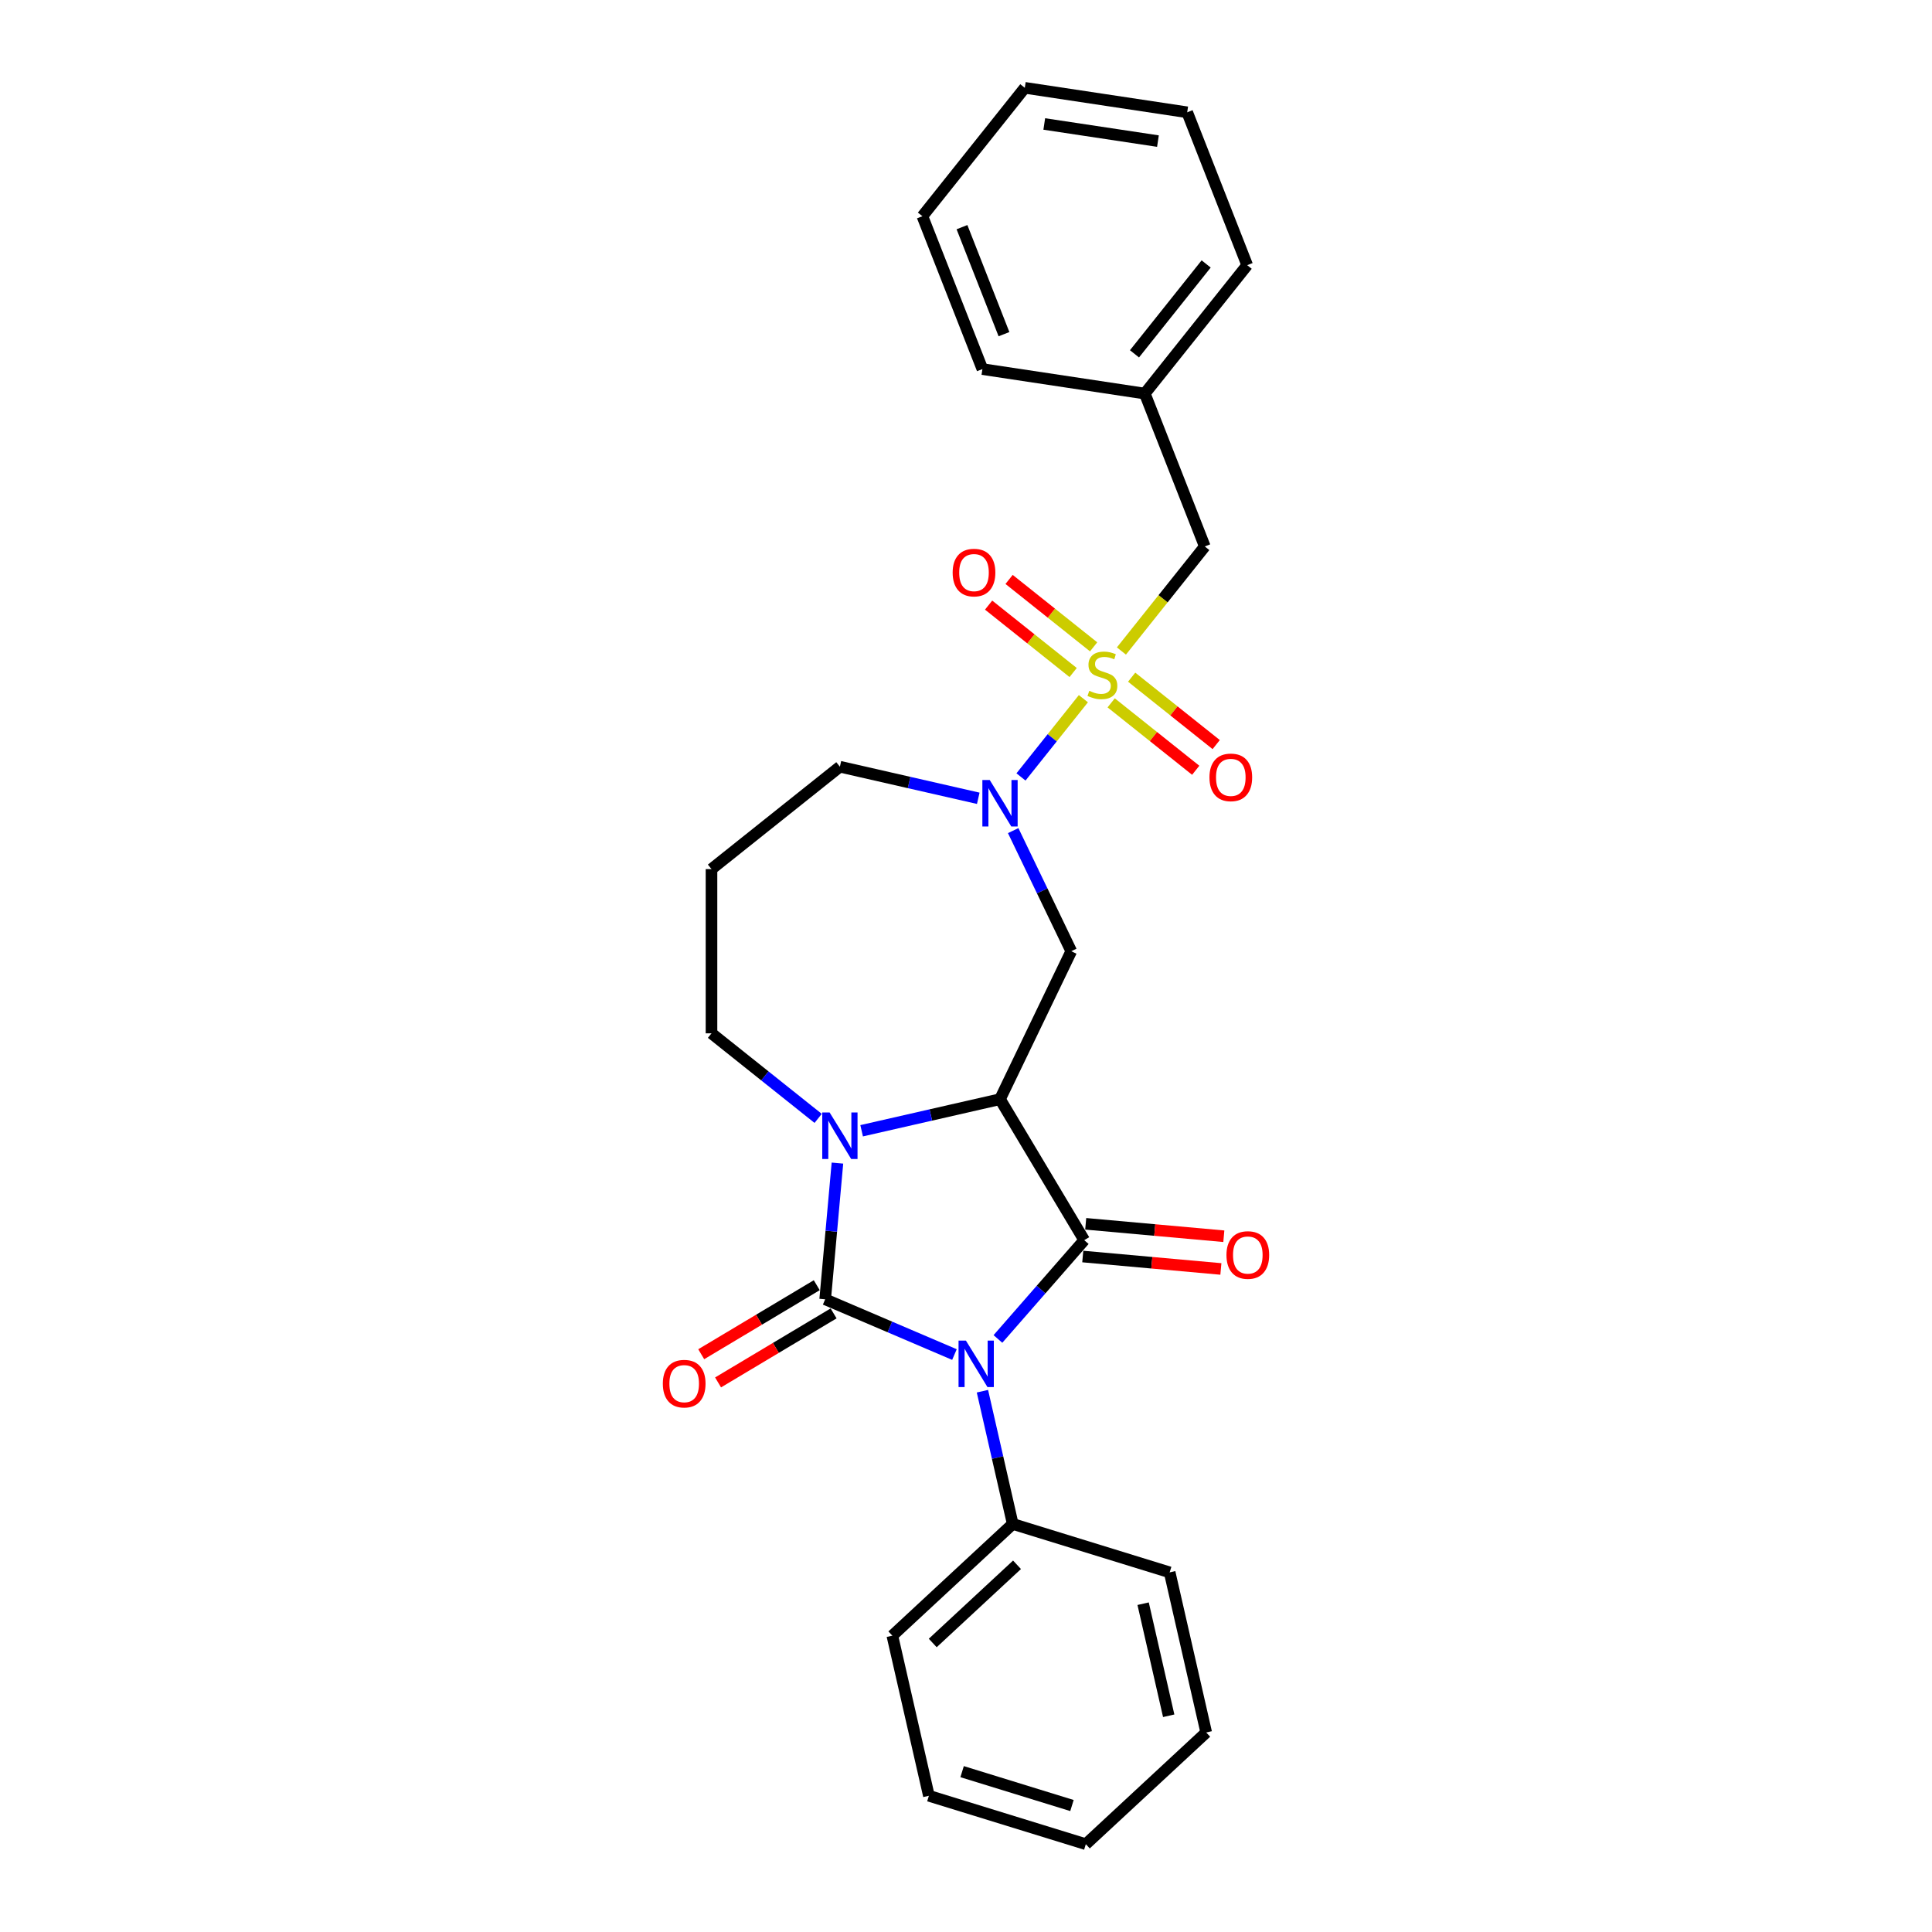 <?xml version='1.0' encoding='iso-8859-1'?>
<svg version='1.1' baseProfile='full'
              xmlns='http://www.w3.org/2000/svg'
                      xmlns:rdkit='http://www.rdkit.org/xml'
                      xmlns:xlink='http://www.w3.org/1999/xlink'
                  xml:space='preserve'
width='1000px' height='1000px' viewBox='0 0 1000 1000'>
<!-- END OF HEADER -->
<rect style='opacity:1.0;fill:#FFFFFF;stroke:none' width='1000' height='1000' x='0' y='0'> </rect>
<path class='bond-0' d='M 494.018,701.113 L 460.563,686.814' style='fill:none;fill-rule:evenodd;stroke:#0000FF;stroke-width:6px;stroke-linecap:butt;stroke-linejoin:miter;stroke-opacity:1' />
<path class='bond-0' d='M 460.563,686.814 L 427.108,672.514' style='fill:none;fill-rule:evenodd;stroke:#000000;stroke-width:6px;stroke-linecap:butt;stroke-linejoin:miter;stroke-opacity:1' />
<path class='bond-2' d='M 516.528,693.041 L 538.864,667.475' style='fill:none;fill-rule:evenodd;stroke:#0000FF;stroke-width:6px;stroke-linecap:butt;stroke-linejoin:miter;stroke-opacity:1' />
<path class='bond-2' d='M 538.864,667.475 L 561.201,641.908' style='fill:none;fill-rule:evenodd;stroke:#000000;stroke-width:6px;stroke-linecap:butt;stroke-linejoin:miter;stroke-opacity:1' />
<path class='bond-9' d='M 508.505,720.085 L 516.347,754.441' style='fill:none;fill-rule:evenodd;stroke:#0000FF;stroke-width:6px;stroke-linecap:butt;stroke-linejoin:miter;stroke-opacity:1' />
<path class='bond-9' d='M 516.347,754.441 L 524.188,788.797' style='fill:none;fill-rule:evenodd;stroke:#000000;stroke-width:6px;stroke-linecap:butt;stroke-linejoin:miter;stroke-opacity:1' />
<path class='bond-3' d='M 427.108,672.514 L 430.281,637.264' style='fill:none;fill-rule:evenodd;stroke:#000000;stroke-width:6px;stroke-linecap:butt;stroke-linejoin:miter;stroke-opacity:1' />
<path class='bond-3' d='M 430.281,637.264 L 433.454,602.013' style='fill:none;fill-rule:evenodd;stroke:#0000FF;stroke-width:6px;stroke-linecap:butt;stroke-linejoin:miter;stroke-opacity:1' />
<path class='bond-8' d='M 422.748,665.217 L 392.85,683.08' style='fill:none;fill-rule:evenodd;stroke:#000000;stroke-width:6px;stroke-linecap:butt;stroke-linejoin:miter;stroke-opacity:1' />
<path class='bond-8' d='M 392.85,683.08 L 362.952,700.944' style='fill:none;fill-rule:evenodd;stroke:#FF0000;stroke-width:6px;stroke-linecap:butt;stroke-linejoin:miter;stroke-opacity:1' />
<path class='bond-8' d='M 431.468,679.812 L 401.57,697.675' style='fill:none;fill-rule:evenodd;stroke:#000000;stroke-width:6px;stroke-linecap:butt;stroke-linejoin:miter;stroke-opacity:1' />
<path class='bond-8' d='M 401.57,697.675 L 371.671,715.538' style='fill:none;fill-rule:evenodd;stroke:#FF0000;stroke-width:6px;stroke-linecap:butt;stroke-linejoin:miter;stroke-opacity:1' />
<path class='bond-1' d='M 517.602,568.936 L 561.201,641.908' style='fill:none;fill-rule:evenodd;stroke:#000000;stroke-width:6px;stroke-linecap:butt;stroke-linejoin:miter;stroke-opacity:1' />
<path class='bond-6' d='M 517.602,568.936 L 554.485,492.349' style='fill:none;fill-rule:evenodd;stroke:#000000;stroke-width:6px;stroke-linecap:butt;stroke-linejoin:miter;stroke-opacity:1' />
<path class='bond-27' d='M 517.602,568.936 L 481.792,577.109' style='fill:none;fill-rule:evenodd;stroke:#000000;stroke-width:6px;stroke-linecap:butt;stroke-linejoin:miter;stroke-opacity:1' />
<path class='bond-27' d='M 481.792,577.109 L 445.983,585.282' style='fill:none;fill-rule:evenodd;stroke:#0000FF;stroke-width:6px;stroke-linecap:butt;stroke-linejoin:miter;stroke-opacity:1' />
<path class='bond-12' d='M 560.439,650.375 L 596.183,653.592' style='fill:none;fill-rule:evenodd;stroke:#000000;stroke-width:6px;stroke-linecap:butt;stroke-linejoin:miter;stroke-opacity:1' />
<path class='bond-12' d='M 596.183,653.592 L 631.927,656.809' style='fill:none;fill-rule:evenodd;stroke:#FF0000;stroke-width:6px;stroke-linecap:butt;stroke-linejoin:miter;stroke-opacity:1' />
<path class='bond-12' d='M 561.963,633.442 L 597.707,636.659' style='fill:none;fill-rule:evenodd;stroke:#000000;stroke-width:6px;stroke-linecap:butt;stroke-linejoin:miter;stroke-opacity:1' />
<path class='bond-12' d='M 597.707,636.659 L 633.45,639.876' style='fill:none;fill-rule:evenodd;stroke:#FF0000;stroke-width:6px;stroke-linecap:butt;stroke-linejoin:miter;stroke-opacity:1' />
<path class='bond-13' d='M 423.473,578.876 L 395.871,556.864' style='fill:none;fill-rule:evenodd;stroke:#0000FF;stroke-width:6px;stroke-linecap:butt;stroke-linejoin:miter;stroke-opacity:1' />
<path class='bond-13' d='M 395.871,556.864 L 368.268,534.851' style='fill:none;fill-rule:evenodd;stroke:#000000;stroke-width:6px;stroke-linecap:butt;stroke-linejoin:miter;stroke-opacity:1' />
<path class='bond-4' d='M 560.758,361.645 L 544.61,381.894' style='fill:none;fill-rule:evenodd;stroke:#CCCC00;stroke-width:6px;stroke-linecap:butt;stroke-linejoin:miter;stroke-opacity:1' />
<path class='bond-4' d='M 544.61,381.894 L 528.462,402.144' style='fill:none;fill-rule:evenodd;stroke:#0000FF;stroke-width:6px;stroke-linecap:butt;stroke-linejoin:miter;stroke-opacity:1' />
<path class='bond-7' d='M 580.446,336.958 L 602.024,309.9' style='fill:none;fill-rule:evenodd;stroke:#CCCC00;stroke-width:6px;stroke-linecap:butt;stroke-linejoin:miter;stroke-opacity:1' />
<path class='bond-7' d='M 602.024,309.9 L 623.602,282.842' style='fill:none;fill-rule:evenodd;stroke:#000000;stroke-width:6px;stroke-linecap:butt;stroke-linejoin:miter;stroke-opacity:1' />
<path class='bond-10' d='M 566.058,334.806 L 544.181,317.359' style='fill:none;fill-rule:evenodd;stroke:#CCCC00;stroke-width:6px;stroke-linecap:butt;stroke-linejoin:miter;stroke-opacity:1' />
<path class='bond-10' d='M 544.181,317.359 L 522.303,299.912' style='fill:none;fill-rule:evenodd;stroke:#FF0000;stroke-width:6px;stroke-linecap:butt;stroke-linejoin:miter;stroke-opacity:1' />
<path class='bond-10' d='M 555.458,348.098 L 533.581,330.651' style='fill:none;fill-rule:evenodd;stroke:#CCCC00;stroke-width:6px;stroke-linecap:butt;stroke-linejoin:miter;stroke-opacity:1' />
<path class='bond-10' d='M 533.581,330.651 L 511.703,313.204' style='fill:none;fill-rule:evenodd;stroke:#FF0000;stroke-width:6px;stroke-linecap:butt;stroke-linejoin:miter;stroke-opacity:1' />
<path class='bond-11' d='M 575.146,363.798 L 597.023,381.245' style='fill:none;fill-rule:evenodd;stroke:#CCCC00;stroke-width:6px;stroke-linecap:butt;stroke-linejoin:miter;stroke-opacity:1' />
<path class='bond-11' d='M 597.023,381.245 L 618.901,398.691' style='fill:none;fill-rule:evenodd;stroke:#FF0000;stroke-width:6px;stroke-linecap:butt;stroke-linejoin:miter;stroke-opacity:1' />
<path class='bond-11' d='M 585.746,350.506 L 607.623,367.953' style='fill:none;fill-rule:evenodd;stroke:#CCCC00;stroke-width:6px;stroke-linecap:butt;stroke-linejoin:miter;stroke-opacity:1' />
<path class='bond-11' d='M 607.623,367.953 L 629.501,385.399' style='fill:none;fill-rule:evenodd;stroke:#FF0000;stroke-width:6px;stroke-linecap:butt;stroke-linejoin:miter;stroke-opacity:1' />
<path class='bond-5' d='M 524.422,429.923 L 539.453,461.136' style='fill:none;fill-rule:evenodd;stroke:#0000FF;stroke-width:6px;stroke-linecap:butt;stroke-linejoin:miter;stroke-opacity:1' />
<path class='bond-5' d='M 539.453,461.136 L 554.485,492.349' style='fill:none;fill-rule:evenodd;stroke:#000000;stroke-width:6px;stroke-linecap:butt;stroke-linejoin:miter;stroke-opacity:1' />
<path class='bond-14' d='M 506.347,413.193 L 470.538,405.019' style='fill:none;fill-rule:evenodd;stroke:#0000FF;stroke-width:6px;stroke-linecap:butt;stroke-linejoin:miter;stroke-opacity:1' />
<path class='bond-14' d='M 470.538,405.019 L 434.728,396.846' style='fill:none;fill-rule:evenodd;stroke:#000000;stroke-width:6px;stroke-linecap:butt;stroke-linejoin:miter;stroke-opacity:1' />
<path class='bond-16' d='M 623.602,282.842 L 592.546,203.713' style='fill:none;fill-rule:evenodd;stroke:#000000;stroke-width:6px;stroke-linecap:butt;stroke-linejoin:miter;stroke-opacity:1' />
<path class='bond-17' d='M 524.188,788.797 L 461.875,846.616' style='fill:none;fill-rule:evenodd;stroke:#000000;stroke-width:6px;stroke-linecap:butt;stroke-linejoin:miter;stroke-opacity:1' />
<path class='bond-17' d='M 526.405,809.933 L 482.786,850.406' style='fill:none;fill-rule:evenodd;stroke:#000000;stroke-width:6px;stroke-linecap:butt;stroke-linejoin:miter;stroke-opacity:1' />
<path class='bond-18' d='M 524.188,788.797 L 605.417,813.853' style='fill:none;fill-rule:evenodd;stroke:#000000;stroke-width:6px;stroke-linecap:butt;stroke-linejoin:miter;stroke-opacity:1' />
<path class='bond-15' d='M 368.268,534.851 L 368.268,449.846' style='fill:none;fill-rule:evenodd;stroke:#000000;stroke-width:6px;stroke-linecap:butt;stroke-linejoin:miter;stroke-opacity:1' />
<path class='bond-29' d='M 434.728,396.846 L 368.268,449.846' style='fill:none;fill-rule:evenodd;stroke:#000000;stroke-width:6px;stroke-linecap:butt;stroke-linejoin:miter;stroke-opacity:1' />
<path class='bond-19' d='M 592.546,203.713 L 645.546,137.253' style='fill:none;fill-rule:evenodd;stroke:#000000;stroke-width:6px;stroke-linecap:butt;stroke-linejoin:miter;stroke-opacity:1' />
<path class='bond-19' d='M 587.204,183.144 L 624.304,136.622' style='fill:none;fill-rule:evenodd;stroke:#000000;stroke-width:6px;stroke-linecap:butt;stroke-linejoin:miter;stroke-opacity:1' />
<path class='bond-20' d='M 592.546,203.713 L 508.49,191.043' style='fill:none;fill-rule:evenodd;stroke:#000000;stroke-width:6px;stroke-linecap:butt;stroke-linejoin:miter;stroke-opacity:1' />
<path class='bond-22' d='M 461.875,846.616 L 480.791,929.49' style='fill:none;fill-rule:evenodd;stroke:#000000;stroke-width:6px;stroke-linecap:butt;stroke-linejoin:miter;stroke-opacity:1' />
<path class='bond-21' d='M 605.417,813.853 L 624.333,896.727' style='fill:none;fill-rule:evenodd;stroke:#000000;stroke-width:6px;stroke-linecap:butt;stroke-linejoin:miter;stroke-opacity:1' />
<path class='bond-21' d='M 591.68,830.067 L 604.921,888.079' style='fill:none;fill-rule:evenodd;stroke:#000000;stroke-width:6px;stroke-linecap:butt;stroke-linejoin:miter;stroke-opacity:1' />
<path class='bond-24' d='M 645.546,137.253 L 614.49,58.124' style='fill:none;fill-rule:evenodd;stroke:#000000;stroke-width:6px;stroke-linecap:butt;stroke-linejoin:miter;stroke-opacity:1' />
<path class='bond-23' d='M 508.49,191.043 L 477.434,111.914' style='fill:none;fill-rule:evenodd;stroke:#000000;stroke-width:6px;stroke-linecap:butt;stroke-linejoin:miter;stroke-opacity:1' />
<path class='bond-23' d='M 519.658,172.963 L 497.919,117.573' style='fill:none;fill-rule:evenodd;stroke:#000000;stroke-width:6px;stroke-linecap:butt;stroke-linejoin:miter;stroke-opacity:1' />
<path class='bond-25' d='M 624.333,896.727 L 562.019,954.545' style='fill:none;fill-rule:evenodd;stroke:#000000;stroke-width:6px;stroke-linecap:butt;stroke-linejoin:miter;stroke-opacity:1' />
<path class='bond-28' d='M 480.791,929.49 L 562.019,954.545' style='fill:none;fill-rule:evenodd;stroke:#000000;stroke-width:6px;stroke-linecap:butt;stroke-linejoin:miter;stroke-opacity:1' />
<path class='bond-28' d='M 497.986,917.002 L 554.846,934.541' style='fill:none;fill-rule:evenodd;stroke:#000000;stroke-width:6px;stroke-linecap:butt;stroke-linejoin:miter;stroke-opacity:1' />
<path class='bond-26' d='M 477.434,111.914 L 530.434,45.455' style='fill:none;fill-rule:evenodd;stroke:#000000;stroke-width:6px;stroke-linecap:butt;stroke-linejoin:miter;stroke-opacity:1' />
<path class='bond-30' d='M 614.49,58.124 L 530.434,45.455' style='fill:none;fill-rule:evenodd;stroke:#000000;stroke-width:6px;stroke-linecap:butt;stroke-linejoin:miter;stroke-opacity:1' />
<path class='bond-30' d='M 599.348,73.035 L 540.509,64.166' style='fill:none;fill-rule:evenodd;stroke:#000000;stroke-width:6px;stroke-linecap:butt;stroke-linejoin:miter;stroke-opacity:1' />
<path  class='atom-0' d='M 499.952 693.887
L 507.84 706.638
Q 508.622 707.896, 509.88 710.174
Q 511.138 712.452, 511.206 712.588
L 511.206 693.887
L 514.403 693.887
L 514.403 717.96
L 511.104 717.96
L 502.638 704.019
Q 501.652 702.387, 500.598 700.517
Q 499.578 698.647, 499.272 698.069
L 499.272 717.96
L 496.143 717.96
L 496.143 693.887
L 499.952 693.887
' fill='#0000FF'/>
<path  class='atom-4' d='M 429.407 575.814
L 437.295 588.565
Q 438.077 589.823, 439.335 592.101
Q 440.594 594.38, 440.662 594.516
L 440.662 575.814
L 443.858 575.814
L 443.858 599.888
L 440.56 599.888
L 432.093 585.947
Q 431.107 584.315, 430.053 582.445
Q 429.033 580.575, 428.727 579.997
L 428.727 599.888
L 425.599 599.888
L 425.599 575.814
L 429.407 575.814
' fill='#0000FF'/>
<path  class='atom-5' d='M 563.802 357.564
Q 564.074 357.666, 565.196 358.142
Q 566.318 358.618, 567.542 358.924
Q 568.8 359.196, 570.024 359.196
Q 572.302 359.196, 573.628 358.108
Q 574.954 356.986, 574.954 355.048
Q 574.954 353.722, 574.274 352.906
Q 573.628 352.09, 572.608 351.648
Q 571.588 351.206, 569.888 350.696
Q 567.746 350.05, 566.454 349.438
Q 565.196 348.826, 564.278 347.534
Q 563.394 346.242, 563.394 344.065
Q 563.394 341.039, 565.434 339.169
Q 567.508 337.299, 571.588 337.299
Q 574.376 337.299, 577.538 338.625
L 576.756 341.243
Q 573.866 340.053, 571.69 340.053
Q 569.344 340.053, 568.052 341.039
Q 566.76 341.991, 566.794 343.657
Q 566.794 344.95, 567.44 345.732
Q 568.12 346.514, 569.072 346.956
Q 570.058 347.398, 571.69 347.908
Q 573.866 348.588, 575.158 349.268
Q 576.45 349.948, 577.368 351.342
Q 578.321 352.702, 578.321 355.048
Q 578.321 358.38, 576.076 360.182
Q 573.866 361.951, 570.16 361.951
Q 568.018 361.951, 566.386 361.475
Q 564.788 361.033, 562.884 360.25
L 563.802 357.564
' fill='#CCCC00'/>
<path  class='atom-6' d='M 512.281 403.725
L 520.169 416.476
Q 520.951 417.734, 522.209 420.012
Q 523.468 422.29, 523.536 422.426
L 523.536 403.725
L 526.732 403.725
L 526.732 427.798
L 523.434 427.798
L 514.967 413.857
Q 513.981 412.225, 512.927 410.355
Q 511.907 408.485, 511.601 407.907
L 511.601 427.798
L 508.473 427.798
L 508.473 403.725
L 512.281 403.725
' fill='#0000FF'/>
<path  class='atom-9' d='M 343.085 716.181
Q 343.085 710.401, 345.941 707.171
Q 348.797 703.941, 354.136 703.941
Q 359.474 703.941, 362.33 707.171
Q 365.186 710.401, 365.186 716.181
Q 365.186 722.03, 362.296 725.362
Q 359.406 728.66, 354.136 728.66
Q 348.831 728.66, 345.941 725.362
Q 343.085 722.064, 343.085 716.181
M 354.136 725.94
Q 357.808 725.94, 359.78 723.492
Q 361.786 721.01, 361.786 716.181
Q 361.786 711.455, 359.78 709.075
Q 357.808 706.661, 354.136 706.661
Q 350.463 706.661, 348.457 709.041
Q 346.485 711.421, 346.485 716.181
Q 346.485 721.044, 348.457 723.492
Q 350.463 725.94, 354.136 725.94
' fill='#FF0000'/>
<path  class='atom-11' d='M 493.092 296.37
Q 493.092 290.59, 495.948 287.359
Q 498.804 284.129, 504.142 284.129
Q 509.481 284.129, 512.337 287.359
Q 515.193 290.59, 515.193 296.37
Q 515.193 302.218, 512.303 305.55
Q 509.413 308.849, 504.142 308.849
Q 498.838 308.849, 495.948 305.55
Q 493.092 302.252, 493.092 296.37
M 504.142 306.129
Q 507.814 306.129, 509.787 303.68
Q 511.793 301.198, 511.793 296.37
Q 511.793 291.644, 509.787 289.263
Q 507.814 286.849, 504.142 286.849
Q 500.47 286.849, 498.464 289.229
Q 496.492 291.61, 496.492 296.37
Q 496.492 301.232, 498.464 303.68
Q 500.47 306.129, 504.142 306.129
' fill='#FF0000'/>
<path  class='atom-12' d='M 626.011 402.37
Q 626.011 396.589, 628.867 393.359
Q 631.724 390.129, 637.062 390.129
Q 642.4 390.129, 645.256 393.359
Q 648.113 396.589, 648.113 402.37
Q 648.113 408.218, 645.222 411.55
Q 642.332 414.848, 637.062 414.848
Q 631.758 414.848, 628.867 411.55
Q 626.011 408.252, 626.011 402.37
M 637.062 412.128
Q 640.734 412.128, 642.706 409.68
Q 644.712 407.198, 644.712 402.37
Q 644.712 397.643, 642.706 395.263
Q 640.734 392.849, 637.062 392.849
Q 633.39 392.849, 631.383 395.229
Q 629.411 397.609, 629.411 402.37
Q 629.411 407.232, 631.383 409.68
Q 633.39 412.128, 637.062 412.128
' fill='#FF0000'/>
<path  class='atom-13' d='M 634.814 649.596
Q 634.814 643.816, 637.67 640.586
Q 640.526 637.355, 645.864 637.355
Q 651.203 637.355, 654.059 640.586
Q 656.915 643.816, 656.915 649.596
Q 656.915 655.445, 654.025 658.777
Q 651.135 662.075, 645.864 662.075
Q 640.56 662.075, 637.67 658.777
Q 634.814 655.479, 634.814 649.596
M 645.864 659.355
Q 649.537 659.355, 651.509 656.907
Q 653.515 654.425, 653.515 649.596
Q 653.515 644.87, 651.509 642.49
Q 649.537 640.076, 645.864 640.076
Q 642.192 640.076, 640.186 642.456
Q 638.214 644.836, 638.214 649.596
Q 638.214 654.459, 640.186 656.907
Q 642.192 659.355, 645.864 659.355
' fill='#FF0000'/>
</svg>
